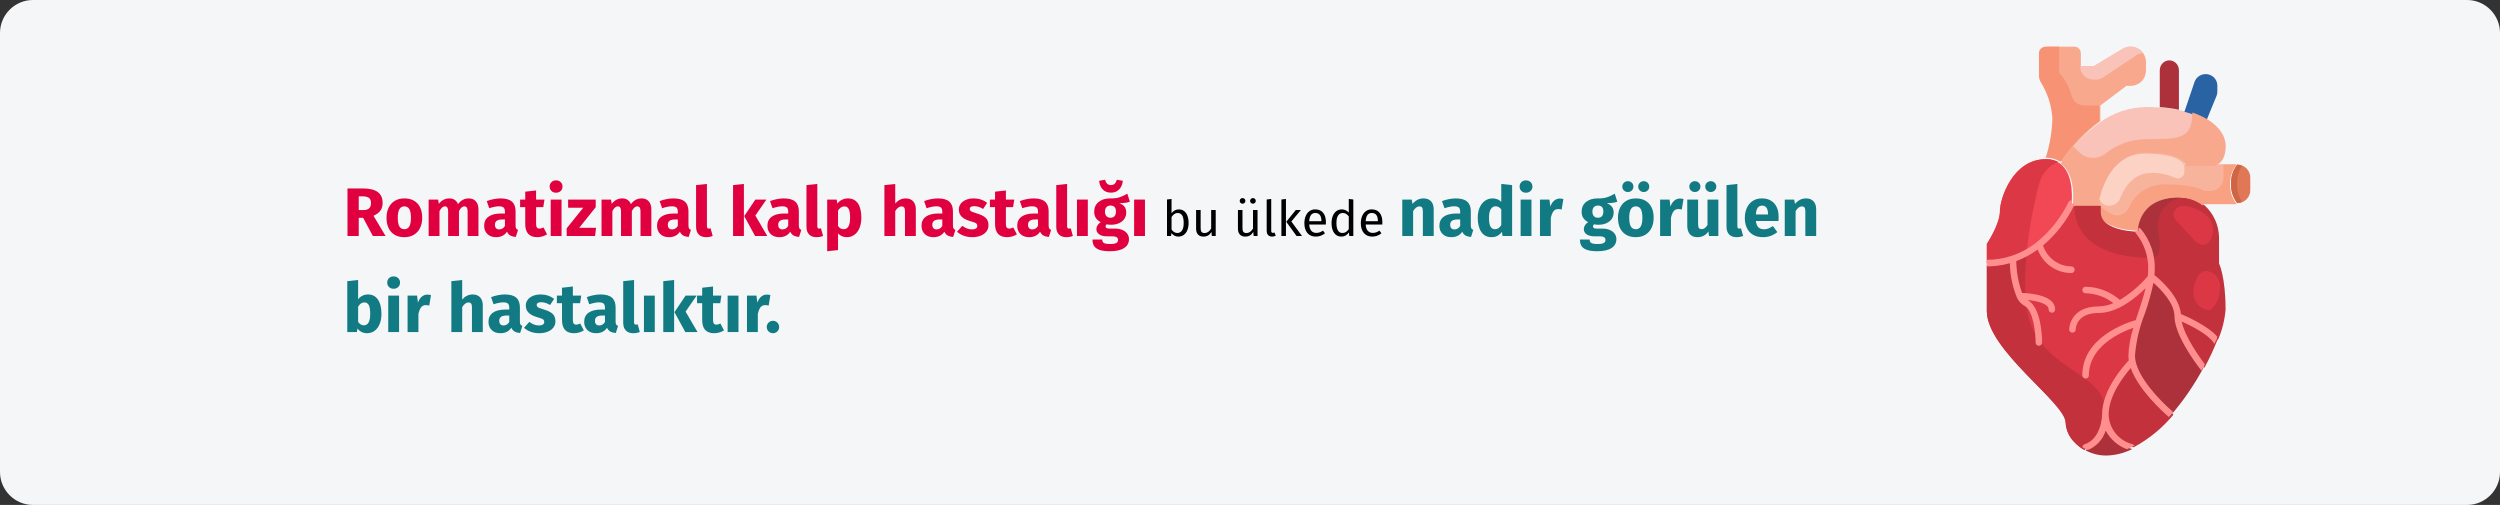<?xml version="1.0" encoding="UTF-8"?>
<svg width="911px" height="184px" viewBox="0 0 911 184" version="1.1" xmlns="http://www.w3.org/2000/svg" xmlns:xlink="http://www.w3.org/1999/xlink">
    <rect x="0" y="0" width="911" height="184" fill="#333333" stroke="none"/>
    <title>rheumatische-herzkrankheit-haeufigkeit-tr</title>
    <g id="Page-1" stroke="none" stroke-width="1" fill="none" fill-rule="evenodd">
        <g id="vorlage" transform="translate(0, -36148)" fill-rule="nonzero">
            <g id="rheumatische-herzkrankheit-haeufigkeit-tr" transform="translate(0, 36148)">
                <g id="Mask">
                    <path d="M12,0 L899,0 C905.6,0 911,5.4 911,12 L911,172 C911,178.6 905.6,184 899,184 L12,184 C5.4,184 0,178.6 0,172 L0,12 C0,5.4 5.4,0 12,0 Z" id="path-1" fill="#F5F6F7"></path>
                    <g id="Path" transform="translate(724, 17)">
                        <path d="M41.375,27.119 C35.889,31.158 31.222,36.208 27.624,42 C26.081,40.945 24.242,40.411 22.375,40.476 C23.829,35.849 24.628,31.04 24.75,26.191 C24.482,21.496 23.063,16.941 20.618,12.929 C20.211,12.21 19.998,11.398 20,10.572 L20,2.381 C20,1.066 21.063,8.05369344e-05 22.375,8.05369344e-05 L31.875,8.05369344e-05 C33.187,8.05369344e-05 34.25,1.066 34.25,2.381 L34.25,7.143 L39,7.143 L49.545,0.786 C50.418,0.278 51.409,0.007 52.419,8.05369344e-05 C55.498,0.008 57.992,2.508 58,5.595 L58,8.691 C58.002,10.175 57.414,11.599 56.367,12.649 C55.32,13.699 53.9,14.288 52.419,14.286 L50.875,14.286 L41.375,21.429 L41.375,27.119 Z" fill="#F8A88D"></path>
                        <path d="M41.014,27.736 C45.925,24.129 51.845,22.124 57.956,22 C59.626,22 61.248,22.048 62.772,22.168 C65.221,22.318 67.655,22.638 70.058,23.128 C70.977,23.296 71.849,23.512 72.696,23.752 C75.481,24.451 78.147,25.55 80.61,27.016 C84.87,29.656 87,33.016 87,36.4 C87,43.6 82.159,43.6 82.159,43.6 L72.478,43.6 C72.478,43.6 72.478,38.8 57.956,38.8 C43.434,38.8 41.014,58 41.014,58 L31.332,58 C31.332,58 32.93,46.888 27,42.736 C30.667,36.898 35.423,31.807 41.014,27.736 L41.014,27.736 Z" fill="#F9C3B9"></path>
                        <path d="M91.341,43 C93.911,43.008 95.992,45.093 96,47.667 L96,52.333 C95.992,54.908 93.911,56.992 91.341,57 C89.721,55.039 88.891,52.543 89.012,50 C88.891,47.458 89.721,44.961 91.341,43 Z" fill="#E07857"></path>
                        <path d="M93,43.45 C92.432,43.157 91.809,43.003 91.179,43 C89.671,44.961 88.898,47.458 89.011,50 C88.898,52.543 89.671,55.039 91.179,57 C91.809,56.997 92.432,56.844 93,56.55 C91.754,54.634 91.116,52.337 91.179,50 C91.116,47.663 91.754,45.366 93,43.45 L93,43.45 Z" fill="#CF6542"></path>
                        <path d="M91,42.833 C89.345,44.865 88.496,47.45 88.619,50.083 C88.496,52.717 89.345,55.302 91,57.333 L79.095,57.333 L78.69,57.841 C76.086,55.805 72.856,54.769 69.571,54.917 C55.286,54.917 55.286,67 55.286,67 C55.286,67 41,67 41,59.75 L41,57.333 C41,57.333 43.381,38 57.667,38 C71.952,38 71.952,42.833 71.952,42.833 L91,42.833 Z" fill="#F7B39C"></path>
                        <path d="M70,8.615 L70,23 C67.691,22.509 65.352,22.186 63,22.036 L63.023,21.868 L63.023,8.615 C63.023,6.618 64.585,5 66.512,5 C68.438,5 70,6.618 70,8.615 Z" fill="#AD313B"></path>
                        <path d="M84,14.176 L84,16.381 C84.004,16.914 83.905,17.443 83.707,17.939 L79.992,27 C77.505,25.536 74.812,24.438 72,23.74 L75.69,12.857 C76.353,10.914 78.353,9.727 80.416,10.054 C82.479,10.381 83.996,12.126 84,14.176 L84,14.176 Z" fill="#2963A3"></path>
                        <path d="M9.503,77.48 C6.438,78.495 3.229,79.008 0,79 L0,71.876 C0,71.876 4.74,64.752 4.74,60.002 C4.74,55.253 9.479,41.005 21.329,41.005 C23.192,40.94 25.027,41.473 26.566,42.525 C32.372,46.633 30.808,57.628 30.808,57.628 C28.022,63.318 24.017,68.321 19.077,72.279 C16.207,74.549 12.968,76.308 9.503,77.48 L9.503,77.48 Z" fill="#F24754"></path>
                        <path d="M84,106.941 C82.632,110.385 81.063,113.744 79.301,117 C77.614,114.789 70,104.487 70,98 C70,98 80.795,102.349 84,106.941 L84,106.941 Z" fill="#C2313C"></path>
                        <path d="M43.513,135 C43.651,140.489 47.52,145.227 53,146.62 C50.073,148.122 46.824,148.937 43.513,149 C40.883,149.005 38.295,148.354 36,147.11 L36.289,146.667 C43.513,144.333 43.513,135 43.513,135 L43.513,135 Z" fill="#AD313B"></path>
                        <path d="M60.182,84 C60.182,84 69.759,91.146 69.759,98.293 C69.759,104.653 77.324,114.753 79,116.921 C77.208,120.254 75.225,123.483 73.063,126.592 C71.282,129.162 69.364,131.634 67.317,134 C66.551,133.333 55.155,123.638 53.263,114.92 C53.094,114.153 53.006,113.37 53,112.585 C53,103.914 58.961,93.243 60.015,84.214 C60.134,84.072 60.182,84 60.182,84 L60.182,84 Z" fill="#AD313B"></path>
                        <path d="M53.884,115 C55.784,123.728 67.23,133.433 68,134.101 C63.986,138.968 59.052,143.01 53.475,146 C48.002,144.576 44.138,139.734 44,134.125 C44,124.586 53.619,115.048 53.619,115.048 L53.884,115 Z" fill="#C2313C"></path>
                        <path d="M84.615,78.993 C84.615,78.993 87,83.789 87,95.778 C86.688,99.652 85.728,103.446 84.162,107 C80.991,102.468 70.308,98.176 70.308,98.176 C70.308,90.982 60.769,83.789 60.769,83.789 C60.769,83.789 60.722,83.86 60.602,84.004 C60.716,83.138 60.772,82.265 60.769,81.391 C61.017,76.165 59.316,71.035 56,67.003 C56,67.003 56,55.014 70.308,55.014 C73.597,54.867 76.832,55.895 79.441,57.915 C82.645,60.879 84.513,65.025 84.615,69.401 L84.615,78.993 Z" fill="#C2313C"></path>
                        <path d="M59.808,84.54 C58.753,93.61 52.779,104.331 52.779,113.042 C52.785,113.831 52.874,114.617 53.043,115.387 L52.779,115.435 C52.779,115.435 43.183,125.007 43.183,134.58 C43.183,134.58 43.183,144.152 35.986,146.545 L35.698,147 C34.396,146.296 33.214,145.392 32.195,144.32 C30.162,142.394 28.943,139.766 28.789,136.973 C28.789,129.794 0,110.649 0,96.29 L0,79.538 C3.268,79.547 6.517,79.03 9.62,78.007 C13.128,76.826 16.406,75.053 19.312,72.766 C24.313,68.776 28.368,63.734 31.188,58 L40.784,58 L40.784,60.393 C40.784,67.573 55.178,67.573 55.178,67.573 C58.514,71.596 60.225,76.716 59.976,81.931 C59.979,82.804 59.923,83.675 59.808,84.54 L59.808,84.54 Z" fill="#DB3744"></path>
                        <path d="M80.61,26.636 C78.814,25.54 76.897,24.655 74.898,24 C74.898,33.706 70.058,33.706 57.956,33.706 C52.549,33.782 47.322,35.663 43.098,39.05 C40.213,41.263 36.142,40.984 33.583,38.399 L31.514,36.322 C29.874,38.296 28.366,40.376 27,42.549 C32.93,46.752 31.332,58 31.332,58 L41.014,58 C41.014,58 43.434,38.565 57.956,38.565 C72.478,38.565 72.478,43.423 72.478,43.423 L82.159,43.423 C82.159,43.423 87,43.423 87,36.135 C87,32.71 84.87,29.308 80.61,26.636 L80.61,26.636 Z" fill="#F8A88D"></path>
                        <path d="M43.139,57.752 C44.213,58.131 45.4,58.074 46.43,57.595 C47.461,57.115 48.249,56.253 48.616,55.204 C49.939,51.763 53.146,46.032 59.914,46.032 C62.866,45.932 65.799,46.519 68.469,47.743 C69.217,48.12 70.113,48.092 70.834,47.668 C71.555,47.245 71.997,46.488 72,45.671 L72,43.688 C72,43.688 72,39 57.497,39 C46.047,39 42.141,50.661 41,55.581 C41.363,56.566 42.141,57.355 43.139,57.752 L43.139,57.752 Z" fill="#FBD2C4"></path>
                        <path d="M91,43 L86.238,43 L86.238,47.8 C86.238,50.451 84.106,52.6 81.476,52.6 L79.095,52.6 C79.095,52.6 76.714,50.2 64.81,50.2 C59.113,50.093 53.926,53.494 51.714,58.787 C50.644,61.076 47.964,62.094 45.662,61.084 C43.933,60.25 42.357,59.127 41,57.762 L41,59.8 C41,67 55.286,67 55.286,67 C55.286,67 55.286,55 69.571,55 C72.856,54.853 76.086,55.882 78.69,57.904 L79.095,57.4 L91,57.4 C89.345,55.383 88.496,52.815 88.619,50.2 C88.496,47.585 89.345,45.017 91,43 Z" fill="#F8A183"></path>
                        <path d="M30.775,17.698 C30.028,14.651 28.5,11.839 26.333,9.524 L26.333,8.05369344e-05 L21.444,8.05369344e-05 C20.094,8.05369344e-05 19,1.066 19,2.381 L19,10.572 C18.998,11.398 19.217,12.21 19.636,12.929 C22.152,16.941 23.613,21.496 23.889,26.191 C23.764,31.04 22.941,35.849 21.444,40.476 C23.366,40.411 25.259,40.945 26.847,42 C30.55,36.208 35.354,31.158 41,27.119 L41,21.429 L35.534,21.429 C33.25,21.414 31.277,19.868 30.775,17.698 L30.775,17.698 Z" fill="#F79274"></path>
                        <path d="M52.368,-6.66133815e-15 C51.347,0.007 50.346,0.28 49.463,0.793 L38.802,7.2 L34,7.2 C34,9.851 36.15,12 38.802,12 L39.748,12 C40.697,12 41.624,11.72 42.413,11.194 L54.681,3.02 C55.286,2.616 55.998,2.401 56.726,2.4 C56.82,2.4 56.909,2.422 57,2.429 C56.809,2.152 56.593,1.893 56.354,1.657 C55.304,0.589 53.866,-0.008 52.368,-6.66133815e-15 L52.368,-6.66133815e-15 Z" fill="#F9C3B9"></path>
                        <path d="M14.49,75.387 C15.339,66.79 16.865,58.271 19.052,49.908 C19.985,46.334 22.557,43.399 26,41.976 C24.638,41.302 23.131,40.968 21.609,41.003 C9.604,41.003 4.802,55.251 4.802,60.001 C4.802,64.751 0,71.875 0,71.875 L0,79 C3.271,79.008 6.522,78.495 9.628,77.48 C11.306,76.92 12.932,76.22 14.49,75.387 L14.49,75.387 Z" fill="#DB3744"></path>
                        <path d="M14.333,93.973 C13.8,87.993 13.828,81.975 14.417,76 C12.867,76.838 11.249,77.543 9.579,78.105 C6.489,79.127 3.255,79.643 0,79.635 L0,96.363 C0,110.701 28.667,129.818 28.667,136.987 C28.821,139.776 30.034,142.4 32.059,144.324 C33.073,145.394 34.25,146.297 35.547,147 L35.833,146.546 C43,144.156 43,134.598 43,134.598 L43,132.208 C43,117.87 16.722,117.87 14.333,93.973 L14.333,93.973 Z" fill="#C2313C"></path>
                        <path d="M60,77 C59.467,73.504 57.992,70.219 55.735,67.5 C55.735,67.5 41.519,67.5 41.519,60.375 L41.519,58 L32.041,58 C32.041,58 29.71,76.793 60,77 Z" fill="#C2313C"></path>
                        <path d="M62.385,64.778 C62.428,63.293 62.792,61.835 63.453,60.503 C64.869,57.534 67.717,55.491 71,55.091 C70.582,55.066 70.207,55 69.769,55 C55,55 55,67.222 55,67.222 C57.344,70.021 58.876,73.401 59.431,77 L59.923,77 C64.846,77 62.385,69.667 62.385,64.778 L62.385,64.778 Z" fill="#AD313B"></path>
                        <path d="M10.939,91.365 L10.953,91.394 C10.97,91.428 10.982,91.469 11.001,91.502 C11.574,92.736 12.516,93.755 13.691,94.413 C17.036,96.115 17.778,104.662 17.778,107.795 C17.778,108.461 18.308,109 18.963,109 C19.618,109 20.148,108.461 20.148,107.795 C20.148,106.491 19.994,95.045 14.815,92.3 C18.558,92.681 22.519,93.734 22.519,95.746 C22.519,96.411 23.049,96.951 23.704,96.951 C24.358,96.951 24.889,96.411 24.889,95.746 C24.889,90.731 16.448,89.878 12.824,89.743 C11.508,86.02 10.799,82.104 10.724,78.149 C13.499,77.108 16.124,75.693 18.529,73.942 C20.48,79.109 25.37,82.512 30.815,82.492 C31.469,82.492 32,81.952 32,81.287 C32,80.621 31.469,80.082 30.815,80.082 C26.12,80.039 21.969,76.972 20.48,72.445 C25.273,68.399 29.165,63.362 31.898,57.671 C31.965,57.519 32,57.355 32,57.189 L30.815,57.189 C30.815,57.189 30.876,56.738 30.929,56.005 C30.429,55.958 29.955,56.235 29.743,56.697 C27.028,62.285 23.145,67.203 18.366,71.108 C15.601,73.326 12.483,75.045 9.147,76.19 C6.196,77.178 3.107,77.679 0,77.672 L0,80.082 C2.835,80.078 5.656,79.684 8.386,78.911 C8.474,83.187 9.339,87.409 10.939,91.365 L10.939,91.365 Z" fill="#FF8F8F"></path>
                        <path d="M84,105.715 C80.735,101.848 73.071,98.41 70.718,97.416 C70.135,90.767 62.802,84.595 61.072,83.232 C61.12,82.668 61.185,82.124 61.185,81.512 C61.445,75.986 59.607,70.565 56.037,66.327 C55.836,66.134 55.574,66.018 55.296,66 C55.235,66.389 55.199,66.78 55.188,67.173 C55.188,67.173 54.727,67.173 53.988,67.133 C53.975,67.461 54.099,67.78 54.329,68.015 C57.417,71.822 59.002,76.622 58.786,81.512 C58.782,82.225 58.736,82.938 58.647,83.646 C55.733,87.038 52.303,89.953 48.483,92.287 C45.023,89.264 40.598,87.563 35.997,87.486 C35.335,87.486 34.798,88.021 34.798,88.681 C34.798,89.341 35.335,89.876 35.997,89.876 C39.668,89.954 43.215,91.211 46.111,93.461 C44.436,94.208 42.629,94.614 40.795,94.655 C30.125,94.655 30,102.936 30,103.019 C30,103.679 30.537,104.214 31.199,104.214 C31.862,104.214 32.399,103.679 32.399,103.019 C32.399,102.78 32.495,97.045 40.795,97.045 C47.562,97.045 54.127,91.69 57.862,87.988 C57.176,90.829 56.212,93.786 55.243,96.684 C54.917,97.666 54.588,98.656 54.269,99.645 C50.889,100.611 34.798,105.935 34.798,119.748 C34.798,120.407 35.335,120.942 35.997,120.942 C36.659,120.942 37.196,120.407 37.196,119.748 C37.196,109.233 48.615,104.126 53.396,102.448 C52.321,105.724 51.713,109.134 51.589,112.578 C51.597,113.164 51.649,113.748 51.743,114.325 C50.316,115.802 41.994,124.802 41.994,134.086 C41.994,134.174 41.922,142.808 35.618,144.902 C35.175,145.051 34.859,145.444 34.81,145.908 C35.11,146.102 35.395,146.321 35.709,146.489 C36.023,146.656 36.429,146.835 36.781,147 C39.911,145.735 42.307,143.138 43.309,139.924 C44.978,143.045 47.733,145.451 51.057,146.692 C51.587,146.467 52.12,146.25 52.645,145.975 C53.022,145.788 53.396,145.576 53.772,145.37 C53.663,145.195 53.509,145.051 53.326,144.954 C53.21,144.905 53.09,144.862 52.969,144.825 C48.033,143.541 44.54,139.166 44.393,134.086 C44.393,127.101 49.961,119.958 52.451,117.119 C55.152,124.816 63.581,132.578 66.287,134.918 C66.301,134.932 66.325,134.939 66.342,134.953 C66.606,134.659 66.872,134.373 67.134,134.072 C67.395,133.771 67.633,133.455 67.887,133.152 C67.863,133.135 67.851,133.104 67.827,133.089 C62.101,128.121 55.528,120.682 54.228,114.689 C54.073,113.996 53.993,113.288 53.988,112.578 C54.401,107.385 55.591,102.282 57.519,97.439 C58.853,93.724 59.917,89.919 60.705,86.052 C63.272,88.294 68.381,93.367 68.381,98.24 L68.381,98.269 C68.4,104.867 75.662,114.772 77.878,117.642 C78.046,117.867 78.14,117.984 78.192,118.051 C78.401,117.676 78.639,117.3 78.838,116.928 C79.037,116.555 79.231,116.141 79.44,115.733 C77.602,113.305 72.155,105.746 71.008,100.149 C74.15,101.562 80.363,104.633 82.534,107.718 C82.667,107.896 82.782,108.087 82.88,108.286 C82.88,108.315 82.923,108.325 82.937,108.353 C83.12,107.918 83.348,107.452 83.515,107.027 C83.683,106.602 83.834,106.16 84,105.715 Z" fill="#FF8F8F"></path>
                        <g id="Group" transform="translate(68, 58)" fill="#DB3744">
                            <path d="M0.007,3.686 C0.272,4.511 0.754,5.254 1.404,5.84 L7.025,11.923 C7.743,12.824 8.667,13.545 9.723,14.029 C10.22,14.232 10.765,14.297 11.297,14.217 C12.065,14.028 12.728,13.557 13.15,12.901 C15.305,9.903 14.797,5.791 11.973,3.384 C9.694,1.535 6.919,0.369 3.981,0.027 C2.935,-0.102 1.885,0.233 1.117,0.941 C0.349,1.648 -0.058,2.655 0.007,3.686 L0.007,3.686 Z" id="Path"></path>
                            <path d="M7.275,32.372 C7.569,35.056 9.543,37.274 12.215,37.923 C12.602,38.026 13.008,38.026 13.395,37.923 C13.702,37.806 13.978,37.62 14.199,37.38 C15.983,35.424 16.947,32.88 16.899,30.256 C17.44,27.476 15.757,24.742 12.995,23.916 C10.05,23.111 8.837,25.579 8.042,27.606 C7.398,29.111 7.135,30.746 7.275,32.372 L7.275,32.372 Z" id="Path"></path>
                        </g>
                    </g>
                </g>
                <g id="Romatizmal-kalp-hast" transform="translate(126.55, 65.5)">
                    <path d="M5.775,13.875 L4.175,13.875 L4.175,20.5 L0.075,20.5 L0.075,3.175 L5.75,3.175 C8.117,3.175 9.896,3.608 11.088,4.475 C12.279,5.342 12.875,6.667 12.875,8.45 C12.875,9.567 12.608,10.496 12.075,11.238 C11.542,11.979 10.7,12.608 9.55,13.125 L13.95,20.5 L9.325,20.5 L5.775,13.875 Z M4.175,11.05 L5.9,11.05 C6.817,11.05 7.504,10.842 7.963,10.425 C8.421,10.008 8.65,9.35 8.65,8.45 C8.65,7.617 8.404,7.008 7.912,6.625 C7.421,6.242 6.667,6.05 5.65,6.05 L4.175,6.05 L4.175,11.05 Z" id="Shape" fill="#E0003F"></path>
                    <path d="M20.8,6.8 C22.833,6.8 24.425,7.421 25.575,8.662 C26.725,9.904 27.3,11.642 27.3,13.875 C27.3,15.292 27.038,16.529 26.512,17.587 C25.988,18.646 25.238,19.467 24.262,20.05 C23.288,20.633 22.133,20.925 20.8,20.925 C18.783,20.925 17.196,20.304 16.038,19.062 C14.879,17.821 14.3,16.083 14.3,13.85 C14.3,12.433 14.562,11.196 15.088,10.137 C15.613,9.079 16.363,8.258 17.337,7.675 C18.312,7.092 19.467,6.8 20.8,6.8 Z M20.8,9.7 C20,9.7 19.4,10.037 19,10.713 C18.6,11.387 18.4,12.433 18.4,13.85 C18.4,15.3 18.596,16.358 18.988,17.025 C19.379,17.692 19.983,18.025 20.8,18.025 C21.6,18.025 22.2,17.688 22.6,17.012 C23,16.337 23.2,15.292 23.2,13.875 C23.2,12.425 23.004,11.367 22.613,10.7 C22.221,10.033 21.617,9.7 20.8,9.7 Z" id="Shape" fill="#E0003F"></path>
                    <path d="M44.325,6.8 C45.375,6.8 46.217,7.154 46.85,7.862 C47.483,8.571 47.8,9.55 47.8,10.8 L47.8,20.5 L43.85,20.5 L43.85,11.475 C43.85,10.292 43.475,9.7 42.725,9.7 C42.308,9.7 41.942,9.842 41.625,10.125 C41.308,10.408 41,10.842 40.7,11.425 L40.7,20.5 L36.75,20.5 L36.75,11.475 C36.75,10.292 36.375,9.7 35.625,9.7 C35.225,9.7 34.862,9.846 34.538,10.137 C34.212,10.429 33.9,10.858 33.6,11.425 L33.6,20.5 L29.65,20.5 L29.65,7.225 L33.1,7.225 L33.375,8.775 C33.892,8.108 34.462,7.612 35.087,7.287 C35.712,6.963 36.425,6.8 37.225,6.8 C37.975,6.8 38.621,6.983 39.163,7.35 C39.704,7.717 40.1,8.233 40.35,8.9 C40.883,8.183 41.471,7.654 42.112,7.312 C42.754,6.971 43.492,6.8 44.325,6.8 Z" id="Path" fill="#E0003F"></path>
                    <path d="M61.325,16.65 C61.325,17.15 61.396,17.517 61.538,17.75 C61.679,17.983 61.908,18.158 62.225,18.275 L61.4,20.85 C60.583,20.783 59.917,20.604 59.4,20.312 C58.883,20.021 58.483,19.558 58.2,18.925 C57.333,20.258 56,20.925 54.2,20.925 C52.883,20.925 51.833,20.542 51.05,19.775 C50.267,19.008 49.875,18.008 49.875,16.775 C49.875,15.325 50.408,14.217 51.475,13.45 C52.542,12.683 54.083,12.3 56.1,12.3 L57.45,12.3 L57.45,11.725 C57.45,10.942 57.283,10.404 56.95,10.113 C56.617,9.821 56.033,9.675 55.2,9.675 C54.767,9.675 54.242,9.738 53.625,9.863 C53.008,9.988 52.375,10.158 51.725,10.375 L50.825,7.775 C51.658,7.458 52.513,7.217 53.388,7.05 C54.263,6.883 55.075,6.8 55.825,6.8 C57.725,6.8 59.117,7.192 60,7.975 C60.883,8.758 61.325,9.933 61.325,11.5 L61.325,16.65 Z M55.35,18.1 C56.25,18.1 56.95,17.675 57.45,16.825 L57.45,14.475 L56.475,14.475 C55.575,14.475 54.904,14.633 54.462,14.95 C54.021,15.267 53.8,15.758 53.8,16.425 C53.8,16.958 53.938,17.371 54.212,17.663 C54.487,17.954 54.867,18.1 55.35,18.1 Z" id="Shape" fill="#E0003F"></path>
                    <path d="M72.8,19.875 C72.317,20.208 71.754,20.467 71.112,20.65 C70.471,20.833 69.833,20.925 69.2,20.925 C66.3,20.908 64.85,19.308 64.85,16.125 L64.85,9.975 L62.975,9.975 L62.975,7.225 L64.85,7.225 L64.85,4.35 L68.8,3.9 L68.8,7.225 L71.85,7.225 L71.425,9.975 L68.8,9.975 L68.8,16.075 C68.8,16.692 68.9,17.133 69.1,17.4 C69.3,17.667 69.617,17.8 70.05,17.8 C70.5,17.8 70.975,17.658 71.475,17.375 L72.8,19.875 Z" id="Path" fill="#E0003F"></path>
                    <path d="M78.075,7.225 L78.075,20.5 L74.125,20.5 L74.125,7.225 L78.075,7.225 Z M76.075,0.225 C76.758,0.225 77.321,0.438 77.763,0.863 C78.204,1.288 78.425,1.825 78.425,2.475 C78.425,3.125 78.204,3.663 77.763,4.088 C77.321,4.513 76.758,4.725 76.075,4.725 C75.392,4.725 74.833,4.513 74.4,4.088 C73.967,3.663 73.75,3.125 73.75,2.475 C73.75,1.825 73.967,1.288 74.4,0.863 C74.833,0.438 75.392,0.225 76.075,0.225 Z" id="Shape" fill="#E0003F"></path>
                    <polygon id="Path" fill="#E0003F" points="90.525 7.225 90.525 10 84.525 17.5 90.65 17.5 90.3 20.5 79.95 20.5 79.95 17.7 85.975 10.2 80.475 10.2 80.475 7.225"></polygon>
                    <path d="M107.325,6.8 C108.375,6.8 109.217,7.154 109.85,7.862 C110.483,8.571 110.8,9.55 110.8,10.8 L110.8,20.5 L106.85,20.5 L106.85,11.475 C106.85,10.292 106.475,9.7 105.725,9.7 C105.308,9.7 104.942,9.842 104.625,10.125 C104.308,10.408 104,10.842 103.7,11.425 L103.7,20.5 L99.75,20.5 L99.75,11.475 C99.75,10.292 99.375,9.7 98.625,9.7 C98.225,9.7 97.862,9.846 97.537,10.137 C97.213,10.429 96.9,10.858 96.6,11.425 L96.6,20.5 L92.65,20.5 L92.65,7.225 L96.1,7.225 L96.375,8.775 C96.892,8.108 97.463,7.612 98.088,7.287 C98.713,6.963 99.425,6.8 100.225,6.8 C100.975,6.8 101.621,6.983 102.162,7.35 C102.704,7.717 103.1,8.233 103.35,8.9 C103.883,8.183 104.471,7.654 105.112,7.312 C105.754,6.971 106.492,6.8 107.325,6.8 Z" id="Path" fill="#E0003F"></path>
                    <path d="M124.325,16.65 C124.325,17.15 124.396,17.517 124.537,17.75 C124.679,17.983 124.908,18.158 125.225,18.275 L124.4,20.85 C123.583,20.783 122.917,20.604 122.4,20.312 C121.883,20.021 121.483,19.558 121.2,18.925 C120.333,20.258 119,20.925 117.2,20.925 C115.883,20.925 114.833,20.542 114.05,19.775 C113.267,19.008 112.875,18.008 112.875,16.775 C112.875,15.325 113.408,14.217 114.475,13.45 C115.542,12.683 117.083,12.3 119.1,12.3 L120.45,12.3 L120.45,11.725 C120.45,10.942 120.283,10.404 119.95,10.113 C119.617,9.821 119.033,9.675 118.2,9.675 C117.767,9.675 117.242,9.738 116.625,9.863 C116.008,9.988 115.375,10.158 114.725,10.375 L113.825,7.775 C114.658,7.458 115.513,7.217 116.388,7.05 C117.263,6.883 118.075,6.8 118.825,6.8 C120.725,6.8 122.117,7.192 123,7.975 C123.883,8.758 124.325,9.933 124.325,11.5 L124.325,16.65 Z M118.35,18.1 C119.25,18.1 119.95,17.675 120.45,16.825 L120.45,14.475 L119.475,14.475 C118.575,14.475 117.904,14.633 117.463,14.95 C117.021,15.267 116.8,15.758 116.8,16.425 C116.8,16.958 116.938,17.371 117.213,17.663 C117.487,17.954 117.867,18.1 118.35,18.1 Z" id="Shape" fill="#E0003F"></path>
                    <path d="M130.75,20.925 C129.6,20.925 128.704,20.596 128.062,19.938 C127.421,19.279 127.1,18.342 127.1,17.125 L127.1,1.95 L131.05,1.525 L131.05,16.975 C131.05,17.525 131.275,17.8 131.725,17.8 C131.958,17.8 132.175,17.758 132.375,17.675 L133.15,20.475 C132.433,20.775 131.633,20.925 130.75,20.925 Z" id="Path" fill="#E0003F"></path>
                    <path d="M144.525,1.525 L144.525,20.5 L140.575,20.5 L140.575,1.95 L144.525,1.525 Z M152.725,7.225 L148.7,13.05 L153.05,20.5 L148.6,20.5 L144.65,13.25 L148.7,7.225 L152.725,7.225 Z" id="Shape" fill="#E0003F"></path>
                    <path d="M164.55,16.65 C164.55,17.15 164.621,17.517 164.762,17.75 C164.904,17.983 165.133,18.158 165.45,18.275 L164.625,20.85 C163.808,20.783 163.142,20.604 162.625,20.312 C162.108,20.021 161.708,19.558 161.425,18.925 C160.558,20.258 159.225,20.925 157.425,20.925 C156.108,20.925 155.058,20.542 154.275,19.775 C153.492,19.008 153.1,18.008 153.1,16.775 C153.1,15.325 153.633,14.217 154.7,13.45 C155.767,12.683 157.308,12.3 159.325,12.3 L160.675,12.3 L160.675,11.725 C160.675,10.942 160.508,10.404 160.175,10.113 C159.842,9.821 159.258,9.675 158.425,9.675 C157.992,9.675 157.467,9.738 156.85,9.863 C156.233,9.988 155.6,10.158 154.95,10.375 L154.05,7.775 C154.883,7.458 155.738,7.217 156.613,7.05 C157.488,6.883 158.3,6.8 159.05,6.8 C160.95,6.8 162.342,7.192 163.225,7.975 C164.108,8.758 164.55,9.933 164.55,11.5 L164.55,16.65 Z M158.575,18.1 C159.475,18.1 160.175,17.675 160.675,16.825 L160.675,14.475 L159.7,14.475 C158.8,14.475 158.129,14.633 157.688,14.95 C157.246,15.267 157.025,15.758 157.025,16.425 C157.025,16.958 157.162,17.371 157.438,17.663 C157.713,17.954 158.092,18.1 158.575,18.1 Z" id="Shape" fill="#E0003F"></path>
                    <path d="M170.975,20.925 C169.825,20.925 168.929,20.596 168.287,19.938 C167.646,19.279 167.325,18.342 167.325,17.125 L167.325,1.95 L171.275,1.525 L171.275,16.975 C171.275,17.525 171.5,17.8 171.95,17.8 C172.183,17.8 172.4,17.758 172.6,17.675 L173.375,20.475 C172.658,20.775 171.858,20.925 170.975,20.925 Z" id="Path" fill="#E0003F"></path>
                    <path d="M182.375,6.8 C184.042,6.8 185.283,7.417 186.1,8.65 C186.917,9.883 187.325,11.608 187.325,13.825 C187.325,15.192 187.113,16.413 186.688,17.488 C186.262,18.562 185.65,19.404 184.85,20.012 C184.05,20.621 183.117,20.925 182.05,20.925 C180.717,20.925 179.642,20.467 178.825,19.55 L178.825,25.625 L174.875,26.05 L174.875,7.225 L178.35,7.225 L178.55,8.7 C179.067,8.05 179.658,7.571 180.325,7.263 C180.992,6.954 181.675,6.8 182.375,6.8 Z M180.85,18.025 C182.433,18.025 183.225,16.642 183.225,13.875 C183.225,12.308 183.05,11.221 182.7,10.613 C182.35,10.004 181.825,9.7 181.125,9.7 C180.675,9.7 180.254,9.833 179.863,10.1 C179.471,10.367 179.125,10.75 178.825,11.25 L178.825,16.85 C179.358,17.633 180.033,18.025 180.85,18.025 Z" id="Shape" fill="#E0003F"></path>
                    <path d="M203.5,6.8 C204.65,6.8 205.55,7.15 206.2,7.85 C206.85,8.55 207.175,9.533 207.175,10.8 L207.175,20.5 L203.225,20.5 L203.225,11.475 C203.225,10.808 203.117,10.346 202.9,10.088 C202.683,9.829 202.375,9.7 201.975,9.7 C201.175,9.7 200.408,10.267 199.675,11.4 L199.675,20.5 L195.725,20.5 L195.725,1.95 L199.675,1.55 L199.675,8.65 C200.225,8.033 200.808,7.571 201.425,7.263 C202.042,6.954 202.733,6.8 203.5,6.8 Z" id="Path" fill="#E0003F"></path>
                    <path d="M220.7,16.65 C220.7,17.15 220.771,17.517 220.912,17.75 C221.054,17.983 221.283,18.158 221.6,18.275 L220.775,20.85 C219.958,20.783 219.292,20.604 218.775,20.312 C218.258,20.021 217.858,19.558 217.575,18.925 C216.708,20.258 215.375,20.925 213.575,20.925 C212.258,20.925 211.208,20.542 210.425,19.775 C209.642,19.008 209.25,18.008 209.25,16.775 C209.25,15.325 209.783,14.217 210.85,13.45 C211.917,12.683 213.458,12.3 215.475,12.3 L216.825,12.3 L216.825,11.725 C216.825,10.942 216.658,10.404 216.325,10.113 C215.992,9.821 215.408,9.675 214.575,9.675 C214.142,9.675 213.617,9.738 213,9.863 C212.383,9.988 211.75,10.158 211.1,10.375 L210.2,7.775 C211.033,7.458 211.887,7.217 212.762,7.05 C213.637,6.883 214.45,6.8 215.2,6.8 C217.1,6.8 218.492,7.192 219.375,7.975 C220.258,8.758 220.7,9.933 220.7,11.5 L220.7,16.65 Z M214.725,18.1 C215.625,18.1 216.325,17.675 216.825,16.825 L216.825,14.475 L215.85,14.475 C214.95,14.475 214.279,14.633 213.838,14.95 C213.396,15.267 213.175,15.758 213.175,16.425 C213.175,16.958 213.312,17.371 213.588,17.663 C213.863,17.954 214.242,18.1 214.725,18.1 Z" id="Shape" fill="#E0003F"></path>
                    <path d="M228.275,6.8 C229.225,6.8 230.117,6.942 230.95,7.225 C231.783,7.508 232.517,7.908 233.15,8.425 L231.7,10.65 C230.617,9.967 229.525,9.625 228.425,9.625 C227.908,9.625 227.512,9.713 227.238,9.887 C226.963,10.062 226.825,10.308 226.825,10.625 C226.825,10.875 226.887,11.079 227.012,11.238 C227.137,11.396 227.392,11.558 227.775,11.725 C228.158,11.892 228.75,12.092 229.55,12.325 C230.933,12.725 231.963,13.246 232.637,13.887 C233.312,14.529 233.65,15.417 233.65,16.55 C233.65,17.45 233.392,18.229 232.875,18.887 C232.358,19.546 231.65,20.05 230.75,20.4 C229.85,20.75 228.85,20.925 227.75,20.925 C226.633,20.925 225.596,20.75 224.637,20.4 C223.679,20.05 222.867,19.567 222.2,18.95 L224.125,16.8 C225.242,17.667 226.417,18.1 227.65,18.1 C228.25,18.1 228.721,17.992 229.062,17.775 C229.404,17.558 229.575,17.25 229.575,16.85 C229.575,16.533 229.508,16.283 229.375,16.1 C229.242,15.917 228.983,15.746 228.6,15.588 C228.217,15.429 227.608,15.233 226.775,15 C225.458,14.617 224.475,14.083 223.825,13.4 C223.175,12.717 222.85,11.867 222.85,10.85 C222.85,10.083 223.071,9.396 223.512,8.787 C223.954,8.179 224.588,7.696 225.412,7.338 C226.238,6.979 227.192,6.8 228.275,6.8 Z" id="Path" fill="#E0003F"></path>
                    <path d="M244,19.875 C243.517,20.208 242.954,20.467 242.312,20.65 C241.671,20.833 241.033,20.925 240.4,20.925 C237.5,20.908 236.05,19.308 236.05,16.125 L236.05,9.975 L234.175,9.975 L234.175,7.225 L236.05,7.225 L236.05,4.35 L240,3.9 L240,7.225 L243.05,7.225 L242.625,9.975 L240,9.975 L240,16.075 C240,16.692 240.1,17.133 240.3,17.4 C240.5,17.667 240.817,17.8 241.25,17.8 C241.7,17.8 242.175,17.658 242.675,17.375 L244,19.875 Z" id="Path" fill="#E0003F"></path>
                    <path d="M255.575,16.65 C255.575,17.15 255.646,17.517 255.787,17.75 C255.929,17.983 256.158,18.158 256.475,18.275 L255.65,20.85 C254.833,20.783 254.167,20.604 253.65,20.312 C253.133,20.021 252.733,19.558 252.45,18.925 C251.583,20.258 250.25,20.925 248.45,20.925 C247.133,20.925 246.083,20.542 245.3,19.775 C244.517,19.008 244.125,18.008 244.125,16.775 C244.125,15.325 244.658,14.217 245.725,13.45 C246.792,12.683 248.333,12.3 250.35,12.3 L251.7,12.3 L251.7,11.725 C251.7,10.942 251.533,10.404 251.2,10.113 C250.867,9.821 250.283,9.675 249.45,9.675 C249.017,9.675 248.492,9.738 247.875,9.863 C247.258,9.988 246.625,10.158 245.975,10.375 L245.075,7.775 C245.908,7.458 246.762,7.217 247.637,7.05 C248.512,6.883 249.325,6.8 250.075,6.8 C251.975,6.8 253.367,7.192 254.25,7.975 C255.133,8.758 255.575,9.933 255.575,11.5 L255.575,16.65 Z M249.6,18.1 C250.5,18.1 251.2,17.675 251.7,16.825 L251.7,14.475 L250.725,14.475 C249.825,14.475 249.154,14.633 248.713,14.95 C248.271,15.267 248.05,15.758 248.05,16.425 C248.05,16.958 248.188,17.371 248.463,17.663 C248.738,17.954 249.117,18.1 249.6,18.1 Z" id="Shape" fill="#E0003F"></path>
                    <path d="M262,20.925 C260.85,20.925 259.954,20.596 259.312,19.938 C258.671,19.279 258.35,18.342 258.35,17.125 L258.35,1.95 L262.3,1.525 L262.3,16.975 C262.3,17.525 262.525,17.8 262.975,17.8 C263.208,17.8 263.425,17.758 263.625,17.675 L264.4,20.475 C263.683,20.775 262.883,20.925 262,20.925 Z" id="Path" fill="#E0003F"></path>
                    <polygon id="Path" fill="#E0003F" points="269.85 7.225 269.85 20.5 265.9 20.5 265.9 7.225"></polygon>
                    <path d="M285.175,8 C284.308,8.35 283.033,8.525 281.35,8.525 C282.217,8.892 282.85,9.342 283.25,9.875 C283.65,10.408 283.85,11.1 283.85,11.95 C283.85,12.8 283.625,13.562 283.175,14.238 C282.725,14.912 282.079,15.442 281.238,15.825 C280.396,16.208 279.408,16.4 278.275,16.4 C277.742,16.4 277.233,16.35 276.75,16.25 C276.617,16.317 276.512,16.421 276.438,16.562 C276.363,16.704 276.325,16.85 276.325,17 C276.325,17.25 276.421,17.446 276.613,17.587 C276.804,17.729 277.192,17.8 277.775,17.8 L279.775,17.8 C280.792,17.8 281.683,17.967 282.45,18.3 C283.217,18.633 283.808,19.092 284.225,19.675 C284.642,20.258 284.85,20.917 284.85,21.65 C284.85,23.033 284.254,24.113 283.062,24.887 C281.871,25.663 280.15,26.05 277.9,26.05 C276.283,26.05 275.008,25.879 274.075,25.538 C273.142,25.196 272.488,24.717 272.113,24.1 C271.738,23.483 271.55,22.708 271.55,21.775 L275.1,21.775 C275.1,22.175 275.179,22.492 275.337,22.725 C275.496,22.958 275.783,23.133 276.2,23.25 C276.617,23.367 277.217,23.425 278,23.425 C279.083,23.425 279.833,23.296 280.25,23.038 C280.667,22.779 280.875,22.408 280.875,21.925 C280.875,21.525 280.717,21.208 280.4,20.975 C280.083,20.742 279.608,20.625 278.975,20.625 L277.05,20.625 C275.683,20.625 274.663,20.379 273.988,19.887 C273.312,19.396 272.975,18.767 272.975,18 C272.975,17.517 273.117,17.046 273.4,16.587 C273.683,16.129 274.067,15.75 274.55,15.45 C273.717,15 273.113,14.471 272.738,13.863 C272.363,13.254 272.175,12.517 272.175,11.65 C272.175,10.167 272.708,8.988 273.775,8.113 C274.842,7.237 276.25,6.8 278,6.8 C279.333,6.833 280.462,6.7 281.387,6.4 C282.312,6.1 283.267,5.658 284.25,5.075 L285.175,8 Z M278.1,9.4 C277.483,9.4 276.996,9.596 276.637,9.988 C276.279,10.379 276.1,10.917 276.1,11.6 C276.1,12.317 276.279,12.871 276.637,13.262 C276.996,13.654 277.483,13.85 278.1,13.85 C278.75,13.85 279.246,13.658 279.587,13.275 C279.929,12.892 280.1,12.317 280.1,11.55 C280.1,10.117 279.433,9.4 278.1,9.4 Z M278.275,4.7 C277.008,4.7 276,4.296 275.25,3.487 C274.5,2.679 274.075,1.642 273.975,0.375 L276.15,0 C276.467,1.3 277.175,1.95 278.275,1.95 C279.358,1.95 280.075,1.3 280.425,0 L282.6,0.375 C282.5,1.625 282.071,2.658 281.312,3.475 C280.554,4.292 279.542,4.7 278.275,4.7 Z" id="Shape" fill="#E0003F"></path>
                    <polygon id="Path" fill="#E0003F" points="290.675 7.225 290.675 20.5 286.725 20.5 286.725 7.225"></polygon>
                    <path d="M303.043,10.798 C304.123,10.798 304.981,11.233 305.617,12.103 C306.253,12.973 306.571,14.188 306.571,15.748 C306.571,16.732 306.421,17.599 306.121,18.349 C305.821,19.099 305.389,19.681 304.825,20.095 C304.261,20.509 303.601,20.716 302.845,20.716 C301.849,20.716 301.009,20.296 300.325,19.456 L300.163,20.5 L298.705,20.5 L298.705,7.198 L300.361,7 L300.361,12.202 C301.045,11.266 301.939,10.798 303.043,10.798 Z M302.449,19.402 C303.181,19.402 303.754,19.105 304.168,18.511 C304.582,17.917 304.789,16.996 304.789,15.748 C304.789,14.464 304.597,13.537 304.213,12.967 C303.829,12.397 303.283,12.112 302.575,12.112 C301.735,12.112 300.997,12.604 300.361,13.588 L300.361,18.124 C300.613,18.52 300.922,18.832 301.288,19.06 C301.654,19.288 302.041,19.402 302.449,19.402 Z" id="Shape" fill="#000000"></path>
                    <path d="M316.453,20.5 L315.031,20.5 L314.905,19.024 C314.545,19.612 314.131,20.041 313.663,20.311 C313.195,20.581 312.625,20.716 311.953,20.716 C311.125,20.716 310.477,20.464 310.009,19.96 C309.541,19.456 309.307,18.742 309.307,17.818 L309.307,11.014 L310.963,11.014 L310.963,17.638 C310.963,18.286 311.077,18.745 311.305,19.015 C311.533,19.285 311.905,19.42 312.421,19.42 C313.345,19.42 314.137,18.874 314.797,17.782 L314.797,11.014 L316.453,11.014 L316.453,20.5 Z" id="Path" fill="#000000"></path>
                    <path d="M331.699,20.5 L330.277,20.5 L330.151,19.024 C329.791,19.612 329.377,20.041 328.909,20.311 C328.441,20.581 327.871,20.716 327.199,20.716 C326.371,20.716 325.723,20.464 325.255,19.96 C324.787,19.456 324.553,18.742 324.553,17.818 L324.553,11.014 L326.209,11.014 L326.209,17.638 C326.209,18.286 326.323,18.745 326.551,19.015 C326.779,19.285 327.151,19.42 327.667,19.42 C328.591,19.42 329.383,18.874 330.043,17.782 L330.043,11.014 L331.699,11.014 L331.699,20.5 Z M326.245,6.676 C326.533,6.676 326.776,6.775 326.974,6.973 C327.172,7.171 327.271,7.414 327.271,7.702 C327.271,7.99 327.172,8.233 326.974,8.431 C326.776,8.629 326.533,8.728 326.245,8.728 C325.945,8.728 325.696,8.629 325.498,8.431 C325.3,8.233 325.201,7.99 325.201,7.702 C325.201,7.414 325.3,7.171 325.498,6.973 C325.696,6.775 325.945,6.676 326.245,6.676 Z M330.007,6.676 C330.307,6.676 330.556,6.775 330.754,6.973 C330.952,7.171 331.051,7.414 331.051,7.702 C331.051,7.99 330.952,8.233 330.754,8.431 C330.556,8.629 330.307,8.728 330.007,8.728 C329.719,8.728 329.476,8.629 329.278,8.431 C329.08,8.233 328.981,7.99 328.981,7.702 C328.981,7.414 329.08,7.171 329.278,6.973 C329.476,6.775 329.719,6.676 330.007,6.676 Z" id="Shape" fill="#000000"></path>
                    <path d="M337.009,20.716 C336.397,20.716 335.914,20.533 335.56,20.167 C335.206,19.801 335.029,19.288 335.029,18.628 L335.029,7.198 L336.685,7 L336.685,18.592 C336.685,18.856 336.73,19.048 336.82,19.168 C336.91,19.288 337.063,19.348 337.279,19.348 C337.507,19.348 337.711,19.312 337.891,19.24 L338.323,20.392 C337.927,20.608 337.489,20.716 337.009,20.716 Z" id="Path" fill="#000000"></path>
                    <path d="M342.049,7 L342.049,20.5 L340.393,20.5 L340.393,7.198 L342.049,7 Z M347.503,11.014 L344.011,15.208 L347.899,20.5 L345.919,20.5 L342.157,15.316 L345.649,11.014 L347.503,11.014 Z" id="Shape" fill="#000000"></path>
                    <path d="M356.611,15.478 C356.611,15.754 356.599,16.036 356.575,16.324 L350.527,16.324 C350.599,17.368 350.863,18.136 351.319,18.628 C351.775,19.12 352.363,19.366 353.083,19.366 C353.539,19.366 353.959,19.3 354.343,19.168 C354.727,19.036 355.129,18.826 355.549,18.538 L356.269,19.528 C355.261,20.32 354.157,20.716 352.957,20.716 C351.637,20.716 350.608,20.284 349.87,19.42 C349.132,18.556 348.763,17.368 348.763,15.856 C348.763,14.872 348.922,13.999 349.24,13.237 C349.558,12.475 350.014,11.878 350.608,11.446 C351.202,11.014 351.901,10.798 352.705,10.798 C353.965,10.798 354.931,11.212 355.603,12.04 C356.275,12.868 356.611,14.014 356.611,15.478 Z M354.973,14.992 C354.973,14.056 354.787,13.342 354.415,12.85 C354.043,12.358 353.485,12.112 352.741,12.112 C351.385,12.112 350.647,13.108 350.527,15.1 L354.973,15.1 L354.973,14.992 Z" id="Shape" fill="#000000"></path>
                    <path d="M366.601,7.198 L366.601,20.5 L365.143,20.5 L364.981,19.186 C364.669,19.666 364.279,20.041 363.811,20.311 C363.343,20.581 362.821,20.716 362.245,20.716 C361.117,20.716 360.238,20.272 359.608,19.384 C358.978,18.496 358.663,17.302 358.663,15.802 C358.663,14.83 358.813,13.966 359.113,13.21 C359.413,12.454 359.845,11.863 360.409,11.437 C360.973,11.011 361.633,10.798 362.389,10.798 C363.361,10.798 364.213,11.188 364.945,11.968 L364.945,7 L366.601,7.198 Z M362.605,19.402 C363.109,19.402 363.541,19.285 363.901,19.051 C364.261,18.817 364.609,18.466 364.945,17.998 L364.945,13.354 C364.633,12.946 364.3,12.637 363.946,12.427 C363.592,12.217 363.193,12.112 362.749,12.112 C362.017,12.112 361.45,12.418 361.048,13.03 C360.646,13.642 360.445,14.554 360.445,15.766 C360.445,16.99 360.631,17.902 361.003,18.502 C361.375,19.102 361.909,19.402 362.605,19.402 Z" id="Shape" fill="#000000"></path>
                    <path d="M377.185,15.478 C377.185,15.754 377.173,16.036 377.149,16.324 L371.101,16.324 C371.173,17.368 371.437,18.136 371.893,18.628 C372.349,19.12 372.937,19.366 373.657,19.366 C374.113,19.366 374.533,19.3 374.917,19.168 C375.301,19.036 375.703,18.826 376.123,18.538 L376.843,19.528 C375.835,20.32 374.731,20.716 373.531,20.716 C372.211,20.716 371.182,20.284 370.444,19.42 C369.706,18.556 369.337,17.368 369.337,15.856 C369.337,14.872 369.496,13.999 369.814,13.237 C370.132,12.475 370.588,11.878 371.182,11.446 C371.776,11.014 372.475,10.798 373.279,10.798 C374.539,10.798 375.505,11.212 376.177,12.04 C376.849,12.868 377.185,14.014 377.185,15.478 Z M375.547,14.992 C375.547,14.056 375.361,13.342 374.989,12.85 C374.617,12.358 374.059,12.112 373.315,12.112 C371.959,12.112 371.221,13.108 371.101,15.1 L375.547,15.1 L375.547,14.992 Z" id="Shape" fill="#000000"></path>
                    <path d="M392.216,6.8 C393.366,6.8 394.266,7.15 394.916,7.85 C395.566,8.55 395.891,9.533 395.891,10.8 L395.891,20.5 L391.941,20.5 L391.941,11.475 C391.941,10.808 391.837,10.346 391.628,10.088 C391.42,9.829 391.108,9.7 390.691,9.7 C389.891,9.7 389.124,10.275 388.391,11.425 L388.391,20.5 L384.441,20.5 L384.441,7.225 L387.891,7.225 L388.166,8.8 C388.733,8.133 389.345,7.633 390.003,7.3 C390.662,6.967 391.399,6.8 392.216,6.8 Z" id="Path" fill="#117A83"></path>
                    <path d="M409.416,16.65 C409.416,17.15 409.487,17.517 409.628,17.75 C409.77,17.983 409.999,18.158 410.316,18.275 L409.491,20.85 C408.674,20.783 408.008,20.604 407.491,20.312 C406.974,20.021 406.574,19.558 406.291,18.925 C405.424,20.258 404.091,20.925 402.291,20.925 C400.974,20.925 399.924,20.542 399.141,19.775 C398.358,19.008 397.966,18.008 397.966,16.775 C397.966,15.325 398.499,14.217 399.566,13.45 C400.633,12.683 402.174,12.3 404.191,12.3 L405.541,12.3 L405.541,11.725 C405.541,10.942 405.374,10.404 405.041,10.113 C404.708,9.821 404.124,9.675 403.291,9.675 C402.858,9.675 402.333,9.738 401.716,9.863 C401.099,9.988 400.466,10.158 399.816,10.375 L398.916,7.775 C399.749,7.458 400.603,7.217 401.478,7.05 C402.353,6.883 403.166,6.8 403.916,6.8 C405.816,6.8 407.208,7.192 408.091,7.975 C408.974,8.758 409.416,9.933 409.416,11.5 L409.416,16.65 Z M403.441,18.1 C404.341,18.1 405.041,17.675 405.541,16.825 L405.541,14.475 L404.566,14.475 C403.666,14.475 402.995,14.633 402.553,14.95 C402.112,15.267 401.891,15.758 401.891,16.425 C401.891,16.958 402.029,17.371 402.303,17.663 C402.579,17.954 402.958,18.1 403.441,18.1 Z" id="Shape" fill="#117A83"></path>
                    <path d="M424.466,1.95 L424.466,20.5 L420.966,20.5 L420.766,18.95 C419.833,20.267 418.574,20.925 416.991,20.925 C415.341,20.925 414.087,20.292 413.228,19.025 C412.37,17.758 411.941,16.025 411.941,13.825 C411.941,12.475 412.166,11.267 412.616,10.2 C413.066,9.133 413.704,8.3 414.529,7.7 C415.353,7.1 416.299,6.8 417.366,6.8 C418.633,6.8 419.683,7.217 420.516,8.05 L420.516,1.525 L424.466,1.95 Z M418.216,18.025 C419.133,18.025 419.899,17.525 420.516,16.525 L420.516,10.8 C420.199,10.417 419.878,10.133 419.553,9.95 C419.228,9.767 418.858,9.675 418.441,9.675 C417.708,9.675 417.124,10.017 416.691,10.7 C416.258,11.383 416.041,12.433 416.041,13.85 C416.041,15.4 416.228,16.483 416.603,17.1 C416.978,17.717 417.516,18.025 418.216,18.025 Z" id="Shape" fill="#117A83"></path>
                    <path d="M431.516,7.225 L431.516,20.5 L427.566,20.5 L427.566,7.225 L431.516,7.225 Z M429.516,0.225 C430.199,0.225 430.762,0.438 431.204,0.863 C431.645,1.288 431.866,1.825 431.866,2.475 C431.866,3.125 431.645,3.663 431.204,4.088 C430.762,4.513 430.199,4.725 429.516,4.725 C428.833,4.725 428.274,4.513 427.841,4.088 C427.408,3.663 427.191,3.125 427.191,2.475 C427.191,1.825 427.408,1.288 427.841,0.863 C428.274,0.438 428.833,0.225 429.516,0.225 Z" id="Shape" fill="#117A83"></path>
                    <path d="M441.816,6.85 C442.299,6.85 442.741,6.908 443.141,7.025 L442.516,10.85 C442.016,10.733 441.616,10.675 441.316,10.675 C440.533,10.675 439.937,10.946 439.529,11.488 C439.12,12.029 438.799,12.842 438.566,13.925 L438.566,20.5 L434.616,20.5 L434.616,7.225 L438.066,7.225 L438.391,9.8 C438.691,8.883 439.145,8.162 439.753,7.638 C440.362,7.112 441.049,6.85 441.816,6.85 Z" id="Path" fill="#117A83"></path>
                    <path d="M462.791,8 C461.924,8.35 460.649,8.525 458.966,8.525 C459.833,8.892 460.466,9.342 460.866,9.875 C461.266,10.408 461.466,11.1 461.466,11.95 C461.466,12.8 461.241,13.562 460.791,14.238 C460.341,14.912 459.695,15.442 458.853,15.825 C458.012,16.208 457.024,16.4 455.891,16.4 C455.358,16.4 454.849,16.35 454.366,16.25 C454.233,16.317 454.128,16.421 454.053,16.562 C453.978,16.704 453.941,16.85 453.941,17 C453.941,17.25 454.037,17.446 454.228,17.587 C454.42,17.729 454.808,17.8 455.391,17.8 L457.391,17.8 C458.408,17.8 459.299,17.967 460.066,18.3 C460.833,18.633 461.424,19.092 461.841,19.675 C462.258,20.258 462.466,20.917 462.466,21.65 C462.466,23.033 461.87,24.113 460.678,24.887 C459.487,25.663 457.766,26.05 455.516,26.05 C453.899,26.05 452.624,25.879 451.691,25.538 C450.758,25.196 450.103,24.717 449.728,24.1 C449.353,23.483 449.166,22.708 449.166,21.775 L452.716,21.775 C452.716,22.175 452.795,22.492 452.954,22.725 C453.112,22.958 453.399,23.133 453.816,23.25 C454.233,23.367 454.833,23.425 455.616,23.425 C456.699,23.425 457.449,23.296 457.866,23.038 C458.283,22.779 458.491,22.408 458.491,21.925 C458.491,21.525 458.333,21.208 458.016,20.975 C457.699,20.742 457.224,20.625 456.591,20.625 L454.666,20.625 C453.299,20.625 452.279,20.379 451.603,19.887 C450.928,19.396 450.591,18.767 450.591,18 C450.591,17.517 450.733,17.046 451.016,16.587 C451.299,16.129 451.683,15.75 452.166,15.45 C451.333,15 450.728,14.471 450.353,13.863 C449.978,13.254 449.791,12.517 449.791,11.65 C449.791,10.167 450.324,8.988 451.391,8.113 C452.458,7.237 453.866,6.8 455.616,6.8 C456.949,6.833 458.079,6.7 459.003,6.4 C459.928,6.1 460.883,5.658 461.866,5.075 L462.791,8 Z M455.716,9.4 C455.099,9.4 454.612,9.596 454.253,9.988 C453.895,10.379 453.716,10.917 453.716,11.6 C453.716,12.317 453.895,12.871 454.253,13.262 C454.612,13.654 455.099,13.85 455.716,13.85 C456.366,13.85 456.862,13.658 457.204,13.275 C457.545,12.892 457.716,12.317 457.716,11.55 C457.716,10.117 457.049,9.4 455.716,9.4 Z" id="Shape" fill="#117A83"></path>
                    <path d="M469.541,6.8 C471.574,6.8 473.166,7.421 474.316,8.662 C475.466,9.904 476.041,11.642 476.041,13.875 C476.041,15.292 475.779,16.529 475.253,17.587 C474.728,18.646 473.978,19.467 473.003,20.05 C472.029,20.633 470.874,20.925 469.541,20.925 C467.524,20.925 465.937,20.304 464.779,19.062 C463.62,17.821 463.041,16.083 463.041,13.85 C463.041,12.433 463.303,11.196 463.829,10.137 C464.353,9.079 465.103,8.258 466.079,7.675 C467.053,7.092 468.208,6.8 469.541,6.8 Z M469.541,9.7 C468.741,9.7 468.141,10.037 467.741,10.713 C467.341,11.387 467.141,12.433 467.141,13.85 C467.141,15.3 467.337,16.358 467.728,17.025 C468.12,17.692 468.724,18.025 469.541,18.025 C470.341,18.025 470.941,17.688 471.341,17.012 C471.741,16.337 471.941,15.292 471.941,13.875 C471.941,12.425 471.745,11.367 471.353,10.7 C470.962,10.033 470.358,9.7 469.541,9.7 Z M466.641,0.525 C467.208,0.525 467.687,0.717 468.079,1.1 C468.47,1.483 468.666,1.95 468.666,2.5 C468.666,3.05 468.47,3.517 468.079,3.9 C467.687,4.283 467.208,4.475 466.641,4.475 C466.074,4.475 465.595,4.283 465.204,3.9 C464.812,3.517 464.616,3.05 464.616,2.5 C464.616,1.95 464.812,1.483 465.204,1.1 C465.595,0.717 466.074,0.525 466.641,0.525 Z M472.416,0.525 C472.999,0.525 473.483,0.717 473.866,1.1 C474.249,1.483 474.441,1.95 474.441,2.5 C474.441,3.05 474.249,3.517 473.866,3.9 C473.483,4.283 472.999,4.475 472.416,4.475 C471.866,4.475 471.395,4.283 471.003,3.9 C470.612,3.517 470.416,3.05 470.416,2.5 C470.416,1.95 470.612,1.483 471.003,1.1 C471.395,0.717 471.866,0.525 472.416,0.525 Z" id="Shape" fill="#117A83"></path>
                    <path d="M485.591,6.85 C486.074,6.85 486.516,6.908 486.916,7.025 L486.291,10.85 C485.791,10.733 485.391,10.675 485.091,10.675 C484.308,10.675 483.712,10.946 483.303,11.488 C482.895,12.029 482.574,12.842 482.341,13.925 L482.341,20.5 L478.391,20.5 L478.391,7.225 L481.841,7.225 L482.166,9.8 C482.466,8.883 482.92,8.162 483.529,7.638 C484.137,7.112 484.824,6.85 485.591,6.85 Z" id="Path" fill="#117A83"></path>
                    <path d="M499.616,20.5 L496.191,20.5 L496.016,18.825 C495.049,20.225 493.708,20.925 491.991,20.925 C490.774,20.925 489.853,20.558 489.228,19.825 C488.603,19.092 488.291,18.067 488.291,16.75 L488.291,7.225 L492.241,7.225 L492.241,16.25 C492.241,16.9 492.345,17.354 492.553,17.613 C492.762,17.871 493.083,18 493.516,18 C494.349,18 495.066,17.483 495.666,16.45 L495.666,7.225 L499.616,7.225 L499.616,20.5 Z M491.066,0.525 C491.633,0.525 492.112,0.717 492.503,1.1 C492.895,1.483 493.091,1.95 493.091,2.5 C493.091,3.05 492.895,3.517 492.503,3.9 C492.112,4.283 491.633,4.475 491.066,4.475 C490.499,4.475 490.02,4.283 489.628,3.9 C489.237,3.517 489.041,3.05 489.041,2.5 C489.041,1.95 489.237,1.483 489.628,1.1 C490.02,0.717 490.499,0.525 491.066,0.525 Z M496.841,0.525 C497.424,0.525 497.908,0.717 498.291,1.1 C498.674,1.483 498.866,1.95 498.866,2.5 C498.866,3.05 498.674,3.517 498.291,3.9 C497.908,4.283 497.424,4.475 496.841,4.475 C496.291,4.475 495.82,4.283 495.428,3.9 C495.037,3.517 494.841,3.05 494.841,2.5 C494.841,1.95 495.037,1.483 495.428,1.1 C495.82,0.717 496.291,0.525 496.841,0.525 Z" id="Shape" fill="#117A83"></path>
                    <path d="M506.241,20.925 C505.091,20.925 504.195,20.596 503.553,19.938 C502.912,19.279 502.591,18.342 502.591,17.125 L502.591,1.95 L506.541,1.525 L506.541,16.975 C506.541,17.525 506.766,17.8 507.216,17.8 C507.449,17.8 507.666,17.758 507.866,17.675 L508.641,20.475 C507.924,20.775 507.124,20.925 506.241,20.925 Z" id="Path" fill="#117A83"></path>
                    <path d="M521.591,13.6 C521.591,14.15 521.566,14.625 521.516,15.025 L513.291,15.025 C513.424,16.142 513.741,16.925 514.241,17.375 C514.741,17.825 515.433,18.05 516.316,18.05 C516.849,18.05 517.366,17.954 517.866,17.762 C518.366,17.571 518.908,17.275 519.491,16.875 L521.116,19.075 C519.566,20.308 517.841,20.925 515.941,20.925 C513.791,20.925 512.141,20.292 510.991,19.025 C509.841,17.758 509.266,16.058 509.266,13.925 C509.266,12.575 509.508,11.363 509.991,10.287 C510.474,9.213 511.183,8.363 512.116,7.737 C513.049,7.112 514.166,6.8 515.466,6.8 C517.383,6.8 518.883,7.4 519.966,8.6 C521.049,9.8 521.591,11.467 521.591,13.6 Z M517.716,12.475 C517.683,10.442 516.966,9.425 515.566,9.425 C514.883,9.425 514.354,9.675 513.979,10.175 C513.604,10.675 513.374,11.5 513.291,12.65 L517.716,12.65 L517.716,12.475 Z" id="Shape" fill="#117A83"></path>
                    <path d="M531.591,6.8 C532.741,6.8 533.641,7.15 534.291,7.85 C534.941,8.55 535.266,9.533 535.266,10.8 L535.266,20.5 L531.316,20.5 L531.316,11.475 C531.316,10.808 531.212,10.346 531.004,10.088 C530.795,9.829 530.483,9.7 530.066,9.7 C529.266,9.7 528.499,10.275 527.766,11.425 L527.766,20.5 L523.816,20.5 L523.816,7.225 L527.266,7.225 L527.541,8.8 C528.108,8.133 528.72,7.633 529.379,7.3 C530.037,6.967 530.774,6.8 531.591,6.8 Z" id="Path" fill="#117A83"></path>
                    <path d="M7.525,41.8 C9.108,41.8 10.325,42.421 11.175,43.663 C12.025,44.904 12.45,46.642 12.45,48.875 C12.45,50.242 12.238,51.458 11.812,52.525 C11.387,53.592 10.779,54.425 9.988,55.025 C9.196,55.625 8.258,55.925 7.175,55.925 C6.458,55.925 5.804,55.775 5.213,55.475 C4.621,55.175 4.117,54.758 3.7,54.225 L3.5,55.5 L0,55.5 L0,36.95 L3.95,36.525 L3.95,43.575 C4.35,43.025 4.862,42.592 5.487,42.275 C6.112,41.958 6.792,41.8 7.525,41.8 Z M6.025,53.05 C7.575,53.05 8.35,51.658 8.35,48.875 C8.35,47.292 8.167,46.2 7.8,45.6 C7.433,45 6.9,44.7 6.2,44.7 C5.317,44.7 4.567,45.217 3.95,46.25 L3.95,51.775 C4.2,52.175 4.504,52.487 4.862,52.712 C5.221,52.938 5.608,53.05 6.025,53.05 Z" id="Shape" fill="#117A83"></path>
                    <path d="M18.875,42.225 L18.875,55.5 L14.925,55.5 L14.925,42.225 L18.875,42.225 Z M16.875,35.225 C17.558,35.225 18.121,35.438 18.562,35.862 C19.004,36.288 19.225,36.825 19.225,37.475 C19.225,38.125 19.004,38.663 18.562,39.087 C18.121,39.513 17.558,39.725 16.875,39.725 C16.192,39.725 15.633,39.513 15.2,39.087 C14.767,38.663 14.55,38.125 14.55,37.475 C14.55,36.825 14.767,36.288 15.2,35.862 C15.633,35.438 16.192,35.225 16.875,35.225 Z" id="Shape" fill="#117A83"></path>
                    <path d="M29.175,41.85 C29.658,41.85 30.1,41.908 30.5,42.025 L29.875,45.85 C29.375,45.733 28.975,45.675 28.675,45.675 C27.892,45.675 27.296,45.946 26.887,46.487 C26.479,47.029 26.158,47.842 25.925,48.925 L25.925,55.5 L21.975,55.5 L21.975,42.225 L25.425,42.225 L25.75,44.8 C26.05,43.883 26.504,43.163 27.113,42.638 C27.721,42.112 28.408,41.85 29.175,41.85 Z" id="Path" fill="#117A83"></path>
                    <path d="M45.7,41.8 C46.85,41.8 47.75,42.15 48.4,42.85 C49.05,43.55 49.375,44.533 49.375,45.8 L49.375,55.5 L45.425,55.5 L45.425,46.475 C45.425,45.808 45.317,45.346 45.1,45.087 C44.883,44.829 44.575,44.7 44.175,44.7 C43.375,44.7 42.608,45.267 41.875,46.4 L41.875,55.5 L37.925,55.5 L37.925,36.95 L41.875,36.55 L41.875,43.65 C42.425,43.033 43.008,42.571 43.625,42.263 C44.242,41.954 44.933,41.8 45.7,41.8 Z" id="Path" fill="#117A83"></path>
                    <path d="M62.9,51.65 C62.9,52.15 62.971,52.517 63.112,52.75 C63.254,52.983 63.483,53.158 63.8,53.275 L62.975,55.85 C62.158,55.783 61.492,55.604 60.975,55.312 C60.458,55.021 60.058,54.558 59.775,53.925 C58.908,55.258 57.575,55.925 55.775,55.925 C54.458,55.925 53.408,55.542 52.625,54.775 C51.842,54.008 51.45,53.008 51.45,51.775 C51.45,50.325 51.983,49.217 53.05,48.45 C54.117,47.683 55.658,47.3 57.675,47.3 L59.025,47.3 L59.025,46.725 C59.025,45.942 58.858,45.404 58.525,45.112 C58.192,44.821 57.608,44.675 56.775,44.675 C56.342,44.675 55.817,44.737 55.2,44.862 C54.583,44.987 53.95,45.158 53.3,45.375 L52.4,42.775 C53.233,42.458 54.087,42.217 54.962,42.05 C55.837,41.883 56.65,41.8 57.4,41.8 C59.3,41.8 60.692,42.192 61.575,42.975 C62.458,43.758 62.9,44.933 62.9,46.5 L62.9,51.65 Z M56.925,53.1 C57.825,53.1 58.525,52.675 59.025,51.825 L59.025,49.475 L58.05,49.475 C57.15,49.475 56.479,49.633 56.038,49.95 C55.596,50.267 55.375,50.758 55.375,51.425 C55.375,51.958 55.513,52.371 55.788,52.663 C56.062,52.954 56.442,53.1 56.925,53.1 Z" id="Shape" fill="#117A83"></path>
                    <path d="M70.475,41.8 C71.425,41.8 72.317,41.942 73.15,42.225 C73.983,42.508 74.717,42.908 75.35,43.425 L73.9,45.65 C72.817,44.967 71.725,44.625 70.625,44.625 C70.108,44.625 69.713,44.712 69.438,44.888 C69.162,45.062 69.025,45.308 69.025,45.625 C69.025,45.875 69.088,46.079 69.213,46.237 C69.338,46.396 69.592,46.558 69.975,46.725 C70.358,46.892 70.95,47.092 71.75,47.325 C73.133,47.725 74.162,48.246 74.838,48.888 C75.513,49.529 75.85,50.417 75.85,51.55 C75.85,52.45 75.592,53.229 75.075,53.888 C74.558,54.546 73.85,55.05 72.95,55.4 C72.05,55.75 71.05,55.925 69.95,55.925 C68.833,55.925 67.796,55.75 66.838,55.4 C65.879,55.05 65.067,54.567 64.4,53.95 L66.325,51.8 C67.442,52.667 68.617,53.1 69.85,53.1 C70.45,53.1 70.921,52.992 71.263,52.775 C71.604,52.558 71.775,52.25 71.775,51.85 C71.775,51.533 71.708,51.283 71.575,51.1 C71.442,50.917 71.183,50.746 70.8,50.587 C70.417,50.429 69.808,50.233 68.975,50 C67.658,49.617 66.675,49.083 66.025,48.4 C65.375,47.717 65.05,46.867 65.05,45.85 C65.05,45.083 65.271,44.396 65.713,43.788 C66.154,43.179 66.787,42.696 67.612,42.337 C68.438,41.979 69.392,41.8 70.475,41.8 Z" id="Path" fill="#117A83"></path>
                    <path d="M86.2,54.875 C85.717,55.208 85.154,55.467 84.513,55.65 C83.871,55.833 83.233,55.925 82.6,55.925 C79.7,55.908 78.25,54.308 78.25,51.125 L78.25,44.975 L76.375,44.975 L76.375,42.225 L78.25,42.225 L78.25,39.35 L82.2,38.9 L82.2,42.225 L85.25,42.225 L84.825,44.975 L82.2,44.975 L82.2,51.075 C82.2,51.692 82.3,52.133 82.5,52.4 C82.7,52.667 83.017,52.8 83.45,52.8 C83.9,52.8 84.375,52.658 84.875,52.375 L86.2,54.875 Z" id="Path" fill="#117A83"></path>
                    <path d="M97.775,51.65 C97.775,52.15 97.846,52.517 97.987,52.75 C98.129,52.983 98.358,53.158 98.675,53.275 L97.85,55.85 C97.033,55.783 96.367,55.604 95.85,55.312 C95.333,55.021 94.933,54.558 94.65,53.925 C93.783,55.258 92.45,55.925 90.65,55.925 C89.333,55.925 88.283,55.542 87.5,54.775 C86.717,54.008 86.325,53.008 86.325,51.775 C86.325,50.325 86.858,49.217 87.925,48.45 C88.992,47.683 90.533,47.3 92.55,47.3 L93.9,47.3 L93.9,46.725 C93.9,45.942 93.733,45.404 93.4,45.112 C93.067,44.821 92.483,44.675 91.65,44.675 C91.217,44.675 90.692,44.737 90.075,44.862 C89.458,44.987 88.825,45.158 88.175,45.375 L87.275,42.775 C88.108,42.458 88.963,42.217 89.838,42.05 C90.713,41.883 91.525,41.8 92.275,41.8 C94.175,41.8 95.567,42.192 96.45,42.975 C97.333,43.758 97.775,44.933 97.775,46.5 L97.775,51.65 Z M91.8,53.1 C92.7,53.1 93.4,52.675 93.9,51.825 L93.9,49.475 L92.925,49.475 C92.025,49.475 91.354,49.633 90.912,49.95 C90.471,50.267 90.25,50.758 90.25,51.425 C90.25,51.958 90.388,52.371 90.662,52.663 C90.938,52.954 91.317,53.1 91.8,53.1 Z" id="Shape" fill="#117A83"></path>
                    <path d="M104.2,55.925 C103.05,55.925 102.154,55.596 101.513,54.938 C100.871,54.279 100.55,53.342 100.55,52.125 L100.55,36.95 L104.5,36.525 L104.5,51.975 C104.5,52.525 104.725,52.8 105.175,52.8 C105.408,52.8 105.625,52.758 105.825,52.675 L106.6,55.475 C105.883,55.775 105.083,55.925 104.2,55.925 Z" id="Path" fill="#117A83"></path>
                    <polygon id="Path" fill="#117A83" points="112.05 42.225 112.05 55.5 108.1 55.5 108.1 42.225"></polygon>
                    <path d="M119.1,36.525 L119.1,55.5 L115.15,55.5 L115.15,36.95 L119.1,36.525 Z M127.3,42.225 L123.275,48.05 L127.625,55.5 L123.175,55.5 L119.225,48.25 L123.275,42.225 L127.3,42.225 Z" id="Shape" fill="#117A83"></path>
                    <path d="M137.275,54.875 C136.792,55.208 136.229,55.467 135.588,55.65 C134.946,55.833 134.308,55.925 133.675,55.925 C130.775,55.908 129.325,54.308 129.325,51.125 L129.325,44.975 L127.45,44.975 L127.45,42.225 L129.325,42.225 L129.325,39.35 L133.275,38.9 L133.275,42.225 L136.325,42.225 L135.9,44.975 L133.275,44.975 L133.275,51.075 C133.275,51.692 133.375,52.133 133.575,52.4 C133.775,52.667 134.092,52.8 134.525,52.8 C134.975,52.8 135.45,52.658 135.95,52.375 L137.275,54.875 Z" id="Path" fill="#117A83"></path>
                    <polygon id="Path" fill="#117A83" points="142.55 42.225 142.55 55.5 138.6 55.5 138.6 42.225"></polygon>
                    <path d="M152.85,41.85 C153.333,41.85 153.775,41.908 154.175,42.025 L153.55,45.85 C153.05,45.733 152.65,45.675 152.35,45.675 C151.567,45.675 150.971,45.946 150.562,46.487 C150.154,47.029 149.833,47.842 149.6,48.925 L149.6,55.5 L145.65,55.5 L145.65,42.225 L149.1,42.225 L149.425,44.8 C149.725,43.883 150.179,43.163 150.787,42.638 C151.396,42.112 152.083,41.85 152.85,41.85 Z" id="Path" fill="#117A83"></path>
                    <path d="M155.125,51.4 C155.742,51.4 156.271,51.621 156.713,52.062 C157.154,52.504 157.375,53.033 157.375,53.65 C157.375,54.283 157.154,54.821 156.713,55.263 C156.271,55.704 155.742,55.925 155.125,55.925 C154.492,55.925 153.954,55.704 153.512,55.263 C153.071,54.821 152.85,54.283 152.85,53.65 C152.85,53.033 153.071,52.504 153.512,52.062 C153.954,51.621 154.492,51.4 155.125,51.4 Z" id="Path" fill="#117A83"></path>
                </g>
            </g>
        </g>
    </g>
</svg>